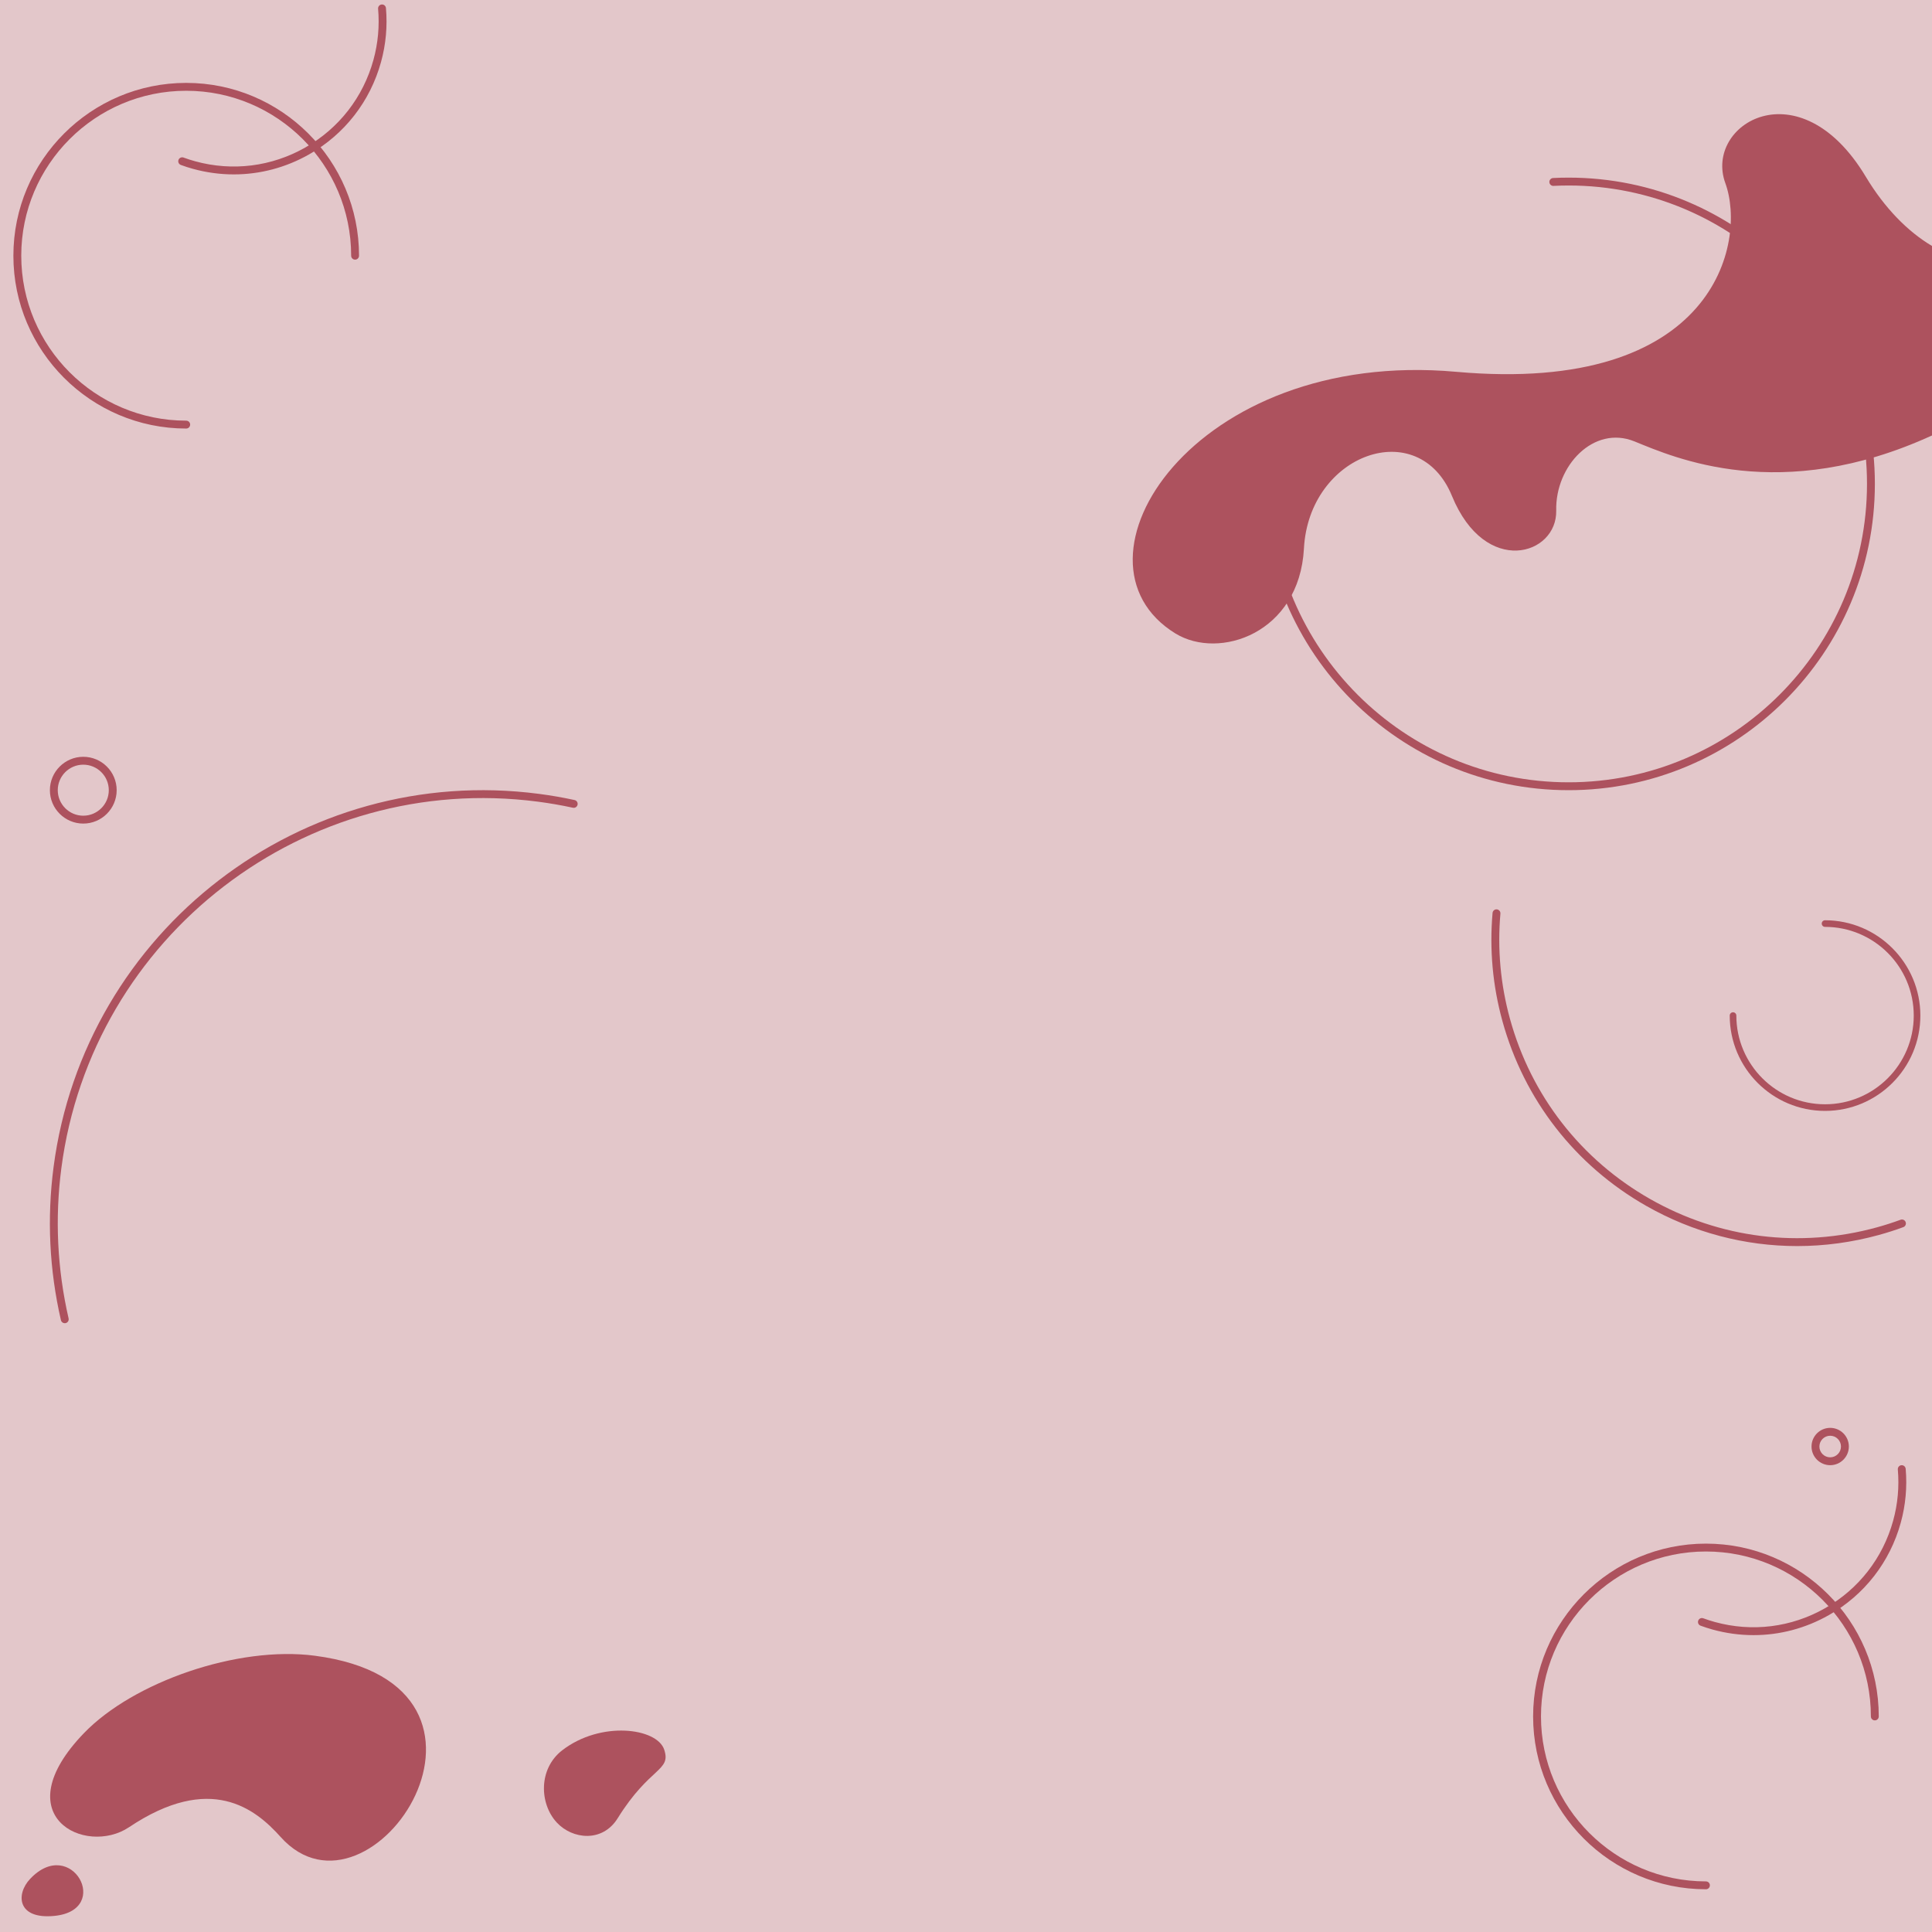<?xml version="1.0" encoding="utf-8"?>
<!-- Generator: Adobe Illustrator 16.0.0, SVG Export Plug-In . SVG Version: 6.00 Build 0)  -->
<!DOCTYPE svg PUBLIC "-//W3C//DTD SVG 1.1//EN" "http://www.w3.org/Graphics/SVG/1.1/DTD/svg11.dtd">
<svg version="1.1" id="Calque_1" xmlns="http://www.w3.org/2000/svg" xmlns:xlink="http://www.w3.org/1999/xlink" x="0px" y="0px"
	 width="433px" height="433px" viewBox="0 0 433 433" enable-background="new 0 0 433 433" xml:space="preserve">
<rect fill="#E3C7CA" width="433" height="433"/>
<g opacity="0.8">
	<g>
		<path fill-rule="evenodd" clip-rule="evenodd" fill="#A03543" d="M12.146,429.396c13.132-1.263,3.858-18.124-5.4-8.294
			C3.521,424.528,3.837,430.195,12.146,429.396z"/>
		<path fill-rule="evenodd" clip-rule="evenodd" fill="#A03543" d="M126.012,392.271c-5.381,4.148-5.127,11.982-1.224,16.195
			c3.503,3.783,10.237,4.529,13.646-0.959c7.206-11.602,12.054-10.531,10.423-15.391
			C147.228,387.257,134.653,385.608,126.012,392.271z"/>
		<path fill-rule="evenodd" clip-rule="evenodd" fill="#A03543" d="M28.907,409.522c18.248-12.218,28.291-4.186,33.982,2.176
			c20.262,22.645,57.699-34.039,7.672-40.617c-17.293-2.274-40.684,5.895-51.72,17.322C0.859,407.021,19.155,416.05,28.907,409.522z
			"/>
		<path fill="#A03543" d="M41.733,96.044C20.376,96.044,3,78.668,3,57.31c0-21.357,17.376-38.733,38.733-38.733
			c21.359,0,38.733,17.375,38.733,38.733c0,0.489-0.394,0.883-0.882,0.883c-0.487,0-0.883-0.395-0.883-0.883
			c0-20.383-16.584-36.968-36.969-36.968c-20.383,0-36.969,16.584-36.969,36.968c0,20.385,16.586,36.968,36.969,36.968
			c0.489,0,0.884,0.396,0.884,0.883S42.223,96.044,41.733,96.044z"/>
		<path fill="#A03543" d="M409.029,248.974c-11.779,0-21.362-9.583-21.362-21.362c0-0.41,0.332-0.743,0.741-0.743
			c0.41,0,0.742,0.333,0.742,0.743c0,10.961,8.919,19.879,19.879,19.879c10.962,0,19.881-8.918,19.881-19.879
			c0-10.96-8.919-19.879-19.881-19.879c-0.409,0-0.741-0.332-0.741-0.742s0.332-0.742,0.741-0.742
			c11.78,0,21.363,9.584,21.363,21.364C430.393,239.391,420.81,248.974,409.029,248.974z"/>
		<path fill="#A03543" d="M351.552,177.096c-37.851,0-68.645-30.793-68.645-68.645c0-0.488,0.396-0.883,0.884-0.883
			s0.882,0.395,0.882,0.883c0,36.877,30.003,66.878,66.879,66.878c36.877,0,66.878-30.001,66.878-66.878
			c0-36.876-30.001-66.877-66.878-66.877c-1.132,0-2.269,0.029-3.383,0.085c-0.478,0.035-0.902-0.35-0.927-0.837
			c-0.024-0.486,0.35-0.901,0.837-0.926c1.144-0.059,2.312-0.088,3.473-0.088c37.852,0,68.644,30.793,68.644,68.644
			C420.195,146.303,389.403,177.096,351.552,177.096z"/>
		<path fill="#A03543" d="M402.788,279.27c-11.739,0-23.335-3.041-33.819-9c-15.939-9.062-27.396-23.788-32.259-41.468
			c-2.171-7.895-2.911-16.033-2.197-24.189c0.041-0.486,0.466-0.852,0.956-0.803c0.486,0.043,0.846,0.471,0.803,0.957
			c-0.695,7.946,0.024,15.875,2.141,23.568c4.739,17.223,15.9,31.57,31.431,40.398c15.529,8.829,33.567,11.081,50.791,6.344
			c1.799-0.495,3.591-1.069,5.327-1.708c0.457-0.168,0.965,0.066,1.133,0.523c0.169,0.458-0.066,0.966-0.523,1.134
			c-1.782,0.656-3.622,1.245-5.467,1.753C415.05,278.445,408.9,279.27,402.788,279.27z"/>
		<path fill="#A03543" d="M52.403,39.087c-3.053,0-6.123-0.411-9.146-1.243c-0.917-0.252-1.836-0.547-2.729-0.876
			c-0.459-0.167-0.692-0.675-0.524-1.133c0.169-0.458,0.679-0.692,1.134-0.523c0.847,0.311,1.718,0.59,2.589,0.831
			c8.374,2.303,17.142,1.209,24.691-3.084c7.549-4.292,12.976-11.267,15.279-19.64c1.028-3.739,1.379-7.593,1.041-11.458
			c-0.044-0.485,0.316-0.914,0.803-0.956c0.48-0.046,0.914,0.316,0.958,0.803c0.355,4.073-0.015,8.137-1.1,12.079
			c-2.429,8.828-8.149,16.182-16.109,20.707C64.056,37.569,58.265,39.087,52.403,39.087z"/>
		<path fill="#A03543" d="M382.335,423.423c-21.357,0-38.733-17.376-38.733-38.734c0-21.357,17.376-38.732,38.733-38.732
			c21.359,0,38.733,17.375,38.733,38.732c0,0.488-0.394,0.883-0.882,0.883c-0.487,0-0.883-0.395-0.883-0.883
			c0-20.383-16.584-36.968-36.969-36.968c-20.383,0-36.969,16.585-36.969,36.968c0,20.385,16.586,36.969,36.969,36.969
			c0.489,0,0.884,0.395,0.884,0.883S382.824,423.423,382.335,423.423z"/>
		<path fill="#A03543" d="M393.005,366.466c-3.053,0-6.123-0.41-9.146-1.242c-0.917-0.253-1.836-0.548-2.729-0.877
			c-0.459-0.167-0.692-0.675-0.524-1.133c0.169-0.458,0.679-0.692,1.134-0.523c0.847,0.311,1.718,0.59,2.589,0.83
			c8.374,2.304,17.142,1.209,24.691-3.084c7.549-4.293,12.976-11.267,15.279-19.64c1.028-3.739,1.379-7.593,1.041-11.458
			c-0.044-0.485,0.316-0.914,0.803-0.956c0.48-0.046,0.914,0.315,0.958,0.804c0.355,4.072-0.015,8.137-1.1,12.078
			c-2.429,8.828-8.149,16.182-16.109,20.707C404.657,364.948,398.866,366.466,393.005,366.466z"/>
		<path fill="#A03543" d="M14.513,296.56c-0.402,0-0.767-0.275-0.86-0.684c-2.594-11.279-3.149-22.816-1.651-34.295
			c6.923-53.055,55.717-90.584,108.771-83.663c2.67,0.348,5.362,0.814,7.995,1.386c0.478,0.103,0.779,0.573,0.676,1.05
			c-0.103,0.476-0.569,0.783-1.05,0.675c-2.587-0.56-5.228-1.018-7.851-1.36c-52.083-6.794-99.994,30.052-106.791,82.141
			c-1.47,11.27-0.923,22.596,1.621,33.67c0.11,0.477-0.187,0.949-0.662,1.057C14.645,296.554,14.577,296.56,14.513,296.56z"/>
		<path fill="#A03543" d="M18.664,184.581c-4.126,0-7.483-3.357-7.483-7.484c0-4.126,3.357-7.484,7.483-7.484
			s7.484,3.358,7.484,7.484C26.148,181.223,22.79,184.581,18.664,184.581z M18.664,171.379c-3.152,0-5.718,2.563-5.718,5.717
			c0,3.152,2.565,5.719,5.718,5.719c3.153,0,5.718-2.566,5.718-5.719C24.382,173.943,21.817,171.379,18.664,171.379z"/>
		<path fill="#A03543" d="M410.183,328.379c-2.308,0-4.184-1.876-4.184-4.183c0-2.308,1.876-4.184,4.184-4.184
			c2.305,0,4.183,1.876,4.183,4.184C414.365,326.503,412.487,328.379,410.183,328.379z M410.183,321.778
			c-1.333,0-2.418,1.085-2.418,2.418s1.085,2.418,2.418,2.418c1.332,0,2.416-1.085,2.416-2.418S411.515,321.778,410.183,321.778z"/>
		<path fill-rule="evenodd" clip-rule="evenodd" fill="#A03543" d="M433,55.124c-5.358-3.173-10.58-8.417-14.827-15.501
			c-14.885-24.823-36.314-11.782-31.492,1.419c4.82,13.202-2.22,47.49-60.331,42.286c-58.919-5.276-89.271,42.487-62.903,58.652
			c9.779,5.996,27.765,0.013,28.791-19.054c1.146-21.268,25.701-29.994,33.178-11.766c7.477,18.228,23.599,13.294,23.364,3.255
			c-0.233-10.04,8.411-19.184,17.524-15.492c8.878,3.598,32.627,14.272,66.696-1.327V55.124z"/>
	</g>
</g>
</svg>

